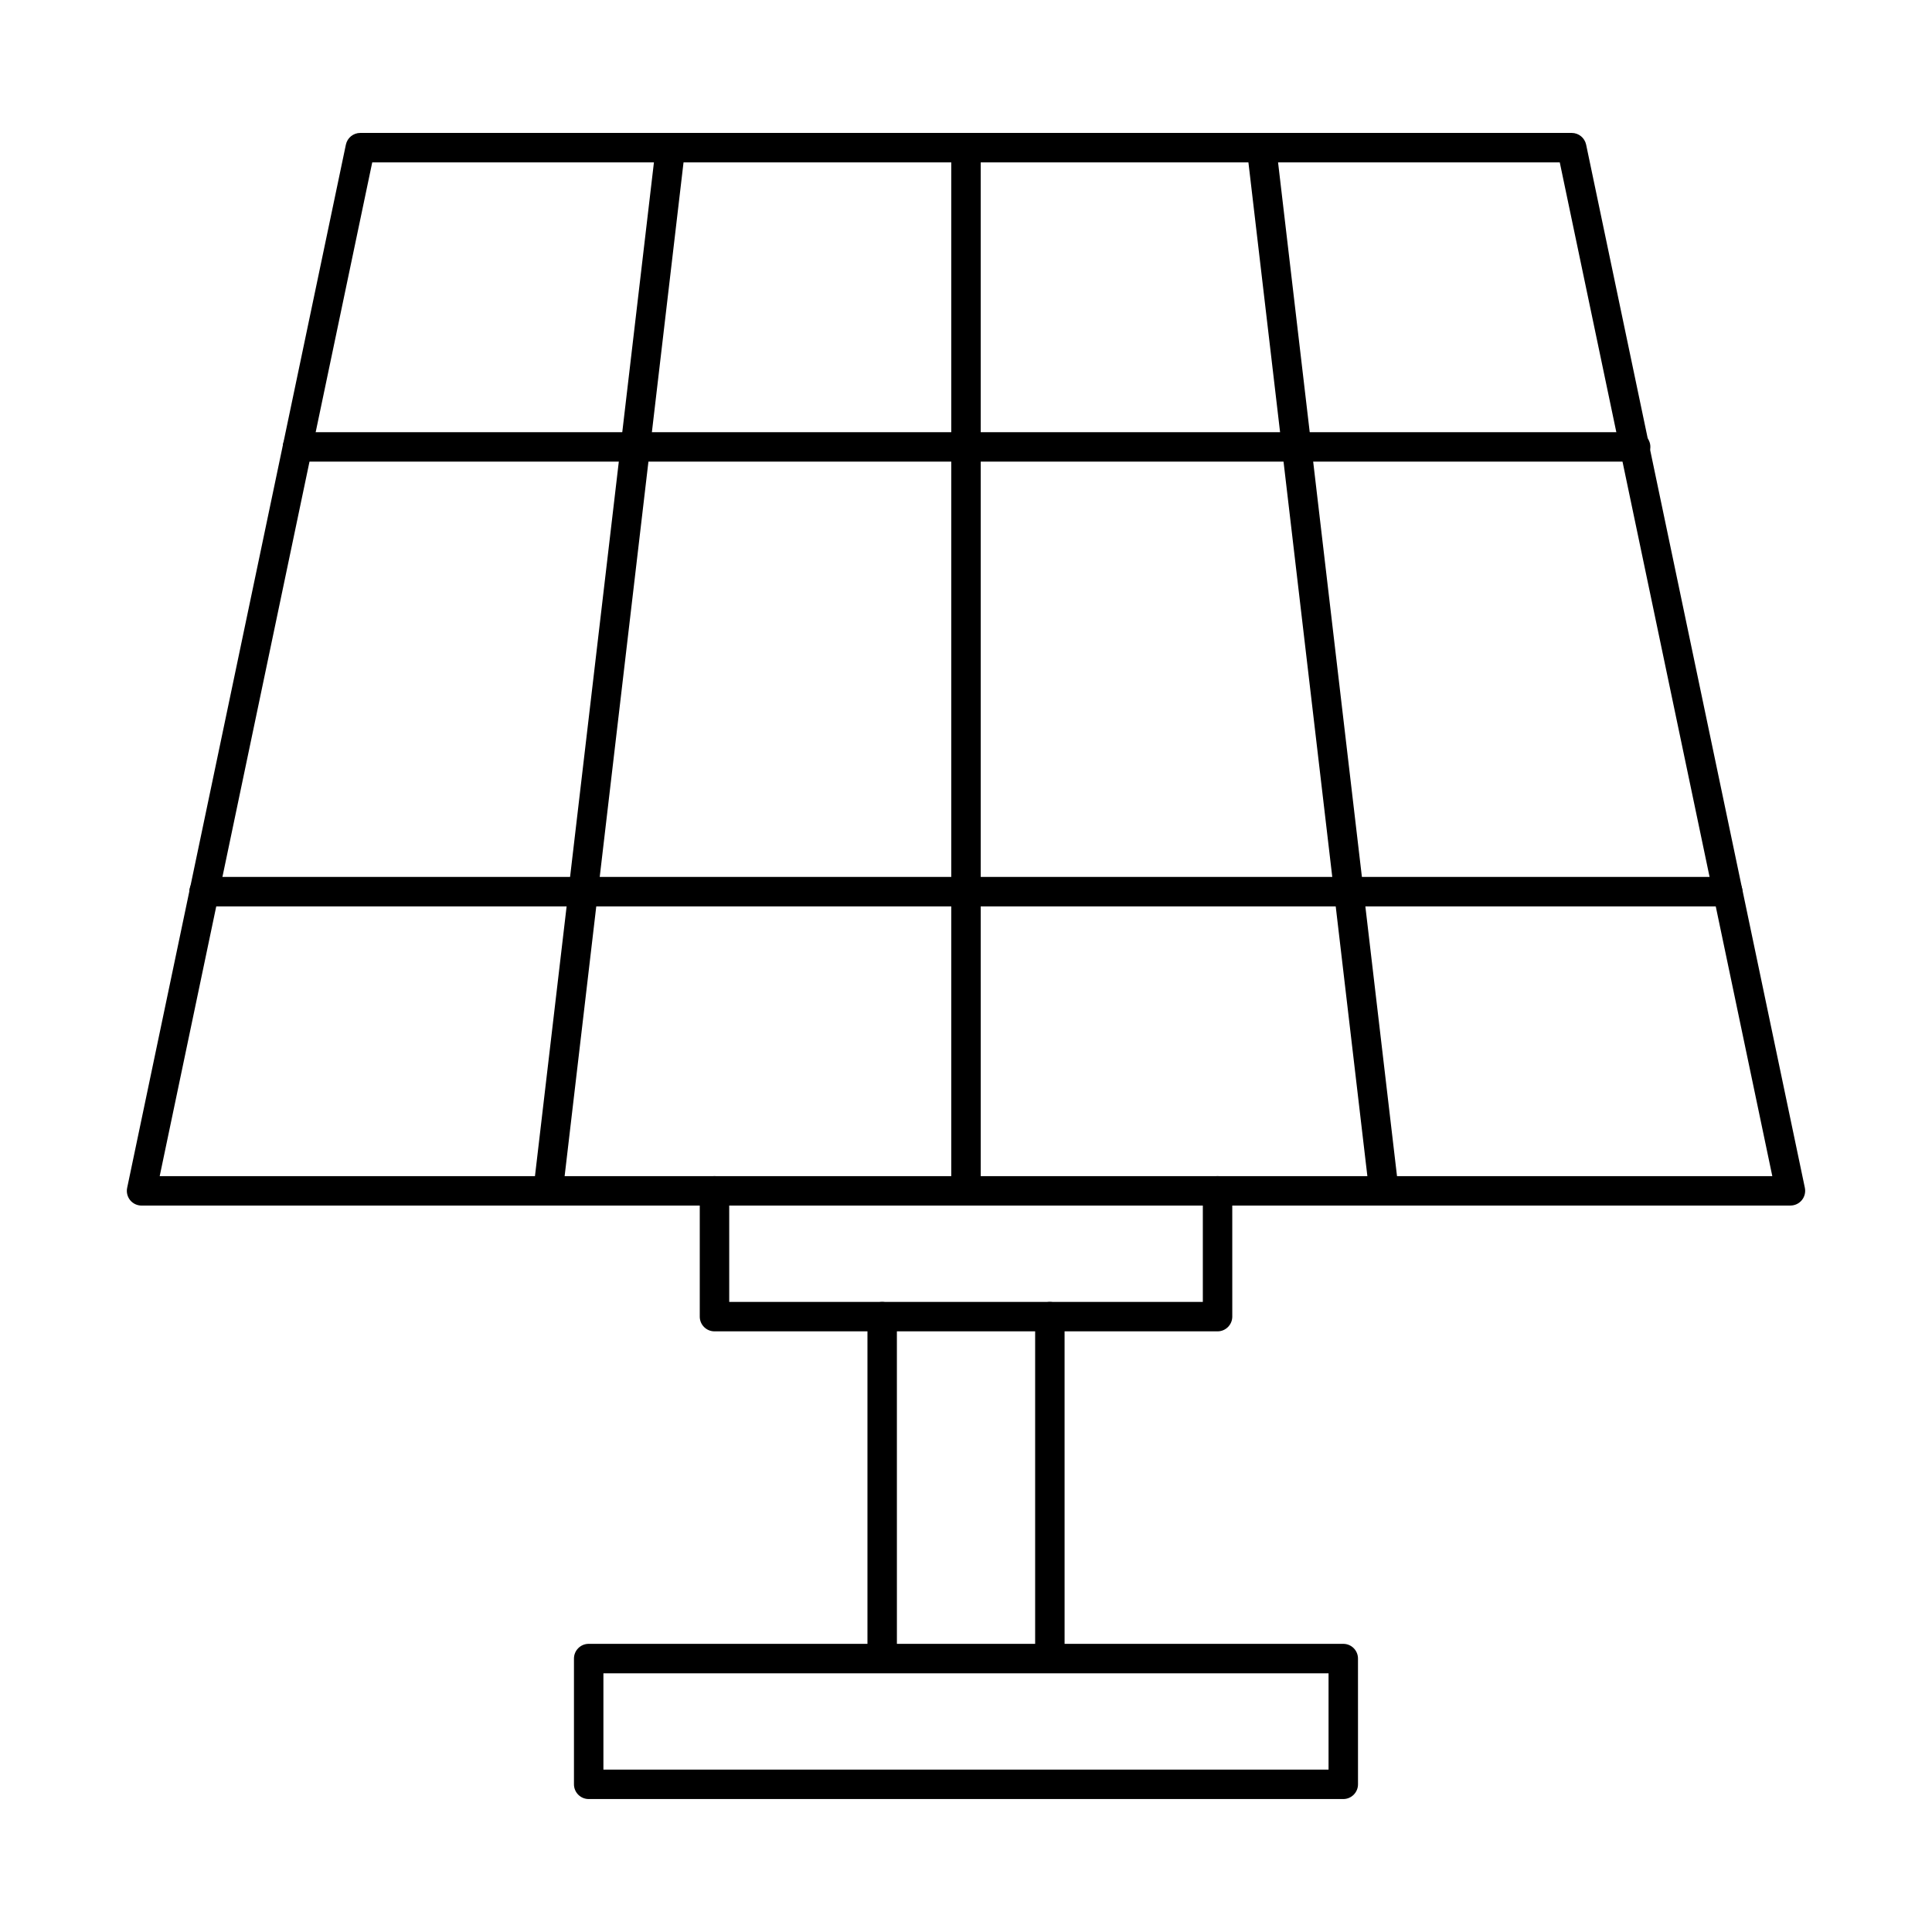 <?xml version="1.0" encoding="UTF-8"?>
<!-- Uploaded to: SVG Repo, www.svgrepo.com, Generator: SVG Repo Mixer Tools -->
<svg fill="#000000" width="800px" height="800px" version="1.1" viewBox="144 144 512 512" xmlns="http://www.w3.org/2000/svg">
 <g fill-rule="evenodd">
  <path d="m186.32 455.69h427.36l-56.324-268.65h-314.71zm432.16 7.801h-436.96c-1.18 0-2.301-0.527-3.039-1.441-0.73-0.914-1.027-2.102-0.781-3.262l57.961-276.45c0.375-1.809 1.969-3.109 3.816-3.109h321.05c1.848 0 3.43 1.301 3.816 3.109l57.965 276.44c0.234 1.156-0.051 2.348-0.793 3.262-0.742 0.914-1.859 1.441-3.027 1.441z"/>
  <path d="m400 463.49c-2.156 0-3.906-1.746-3.906-3.902v-276.45c0-2.152 1.746-3.902 3.902-3.902s3.902 1.746 3.902 3.902l0.004 276.45c0 2.152-1.75 3.902-3.898 3.902z"/>
  <path d="m577.47 266.34h-354.62c-2.152 0-3.906-1.746-3.906-3.902 0-2.152 1.746-3.902 3.902-3.902h354.62c2.152 0 3.898 1.746 3.898 3.902 0.004 2.152-1.746 3.902-3.898 3.902z"/>
  <path d="m601.87 384.2h-403.79c-2.152 0-3.902-1.746-3.902-3.902 0.004-2.152 1.746-3.902 3.902-3.902h403.79c2.152 0 3.898 1.746 3.898 3.902 0 2.152-1.75 3.902-3.898 3.902z"/>
  <path d="m510.75 463.49c-1.953 0-3.641-1.461-3.871-3.445l-32.438-276.45c-0.258-2.133 1.277-4.074 3.422-4.328 2.133-0.254 4.074 1.281 4.328 3.422l32.434 276.44c0.25 2.144-1.285 4.086-3.418 4.34-0.148 0.012-0.305 0.02-0.453 0.02z"/>
  <path d="m289.25 463.49c-0.152 0-0.305-0.008-0.457-0.02-2.141-0.254-3.68-2.195-3.426-4.34l32.441-276.44c0.242-2.144 2.18-3.688 4.324-3.422 2.137 0.254 3.668 2.195 3.414 4.328l-32.426 276.45c-0.234 1.98-1.922 3.445-3.871 3.445z"/>
  <path d="m466.66 496.82h-133.31c-2.16 0-3.906-1.746-3.906-3.902v-33.332c0-2.152 1.746-3.902 3.902-3.902s3.902 1.746 3.902 3.902l0.004 29.434h125.51v-29.434c0-2.152 1.738-3.902 3.898-3.902 2.156 0 3.902 1.746 3.902 3.902l0.004 33.332c0 2.152-1.75 3.902-3.898 3.902z"/>
  <path d="m377.79 586.34c-2.16 0-3.906-1.746-3.906-3.902v-89.516c0-2.164 1.746-3.902 3.898-3.902 2.156 0 3.902 1.738 3.902 3.902l0.004 89.516c0 2.152-1.75 3.902-3.898 3.902zm44.438 0c-2.156 0-3.906-1.746-3.906-3.902v-89.516c0-2.164 1.746-3.902 3.898-3.902 2.156 0 3.902 1.738 3.902 3.902l0.004 89.516c0 2.152-1.75 3.902-3.898 3.902z"/>
  <path d="m303.91 612.96h192.17v-25.52h-192.17zm196.07 7.805h-199.97c-2.156 0-3.906-1.746-3.906-3.902v-33.324c0-2.152 1.746-3.902 3.898-3.902h199.98c2.152 0 3.898 1.746 3.898 3.902l0.004 33.324c0 2.152-1.75 3.902-3.898 3.902z"/>
 </g>
</svg>